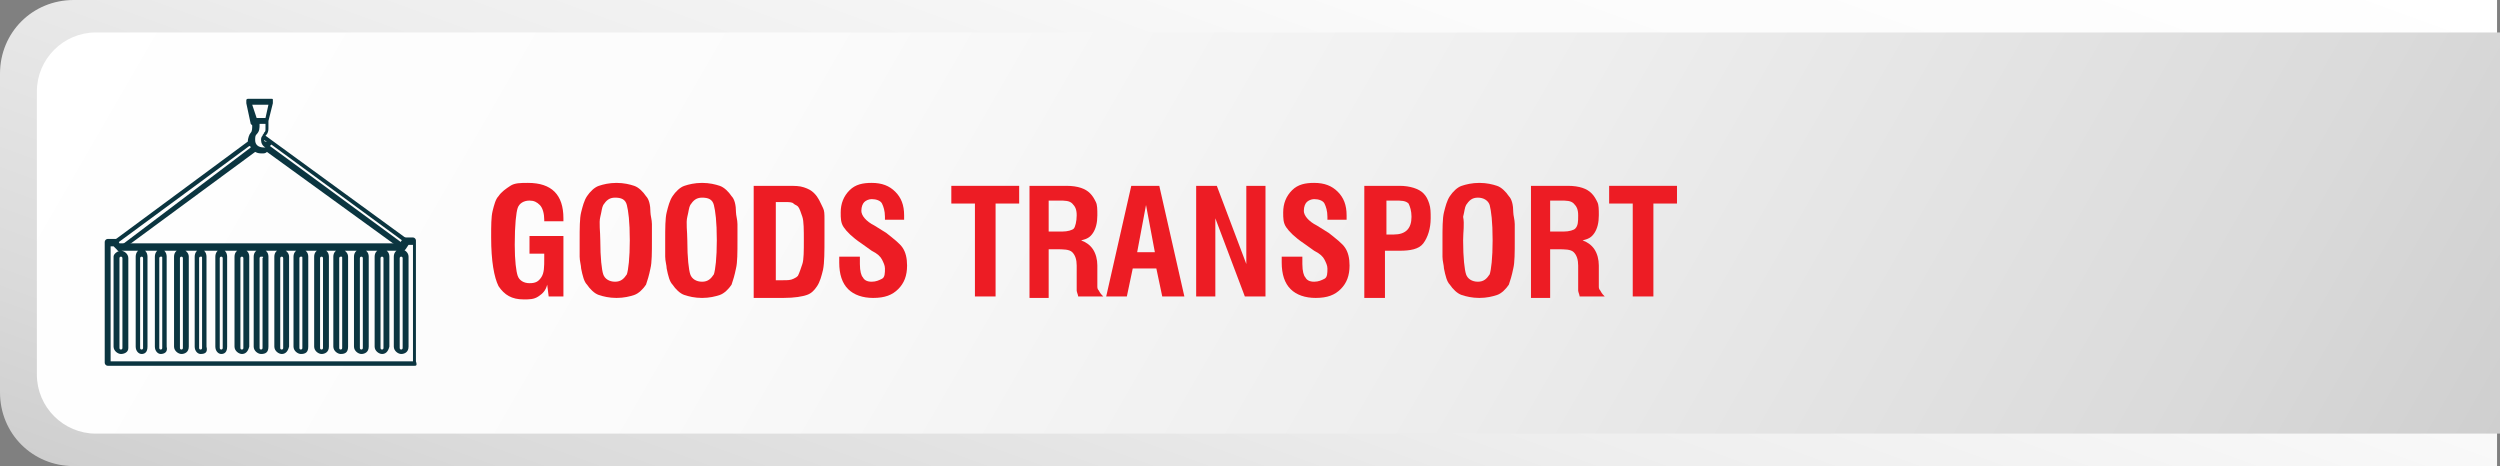 <?xml version="1.0" encoding="utf-8"?>
<!-- Generator: Adobe Illustrator 26.3.1, SVG Export Plug-In . SVG Version: 6.00 Build 0)  -->
<svg version="1.1" id="Layer_1" xmlns="http://www.w3.org/2000/svg" xmlns:xlink="http://www.w3.org/1999/xlink" x="0px" y="0px"
	 viewBox="0 0 169.5 31.6" style="enable-background:new 0 0 169.5 31.6;" xml:space="preserve">
<rect x="0" y="0" width="169.5" height="31.6" fill="#808080" stroke="none"/>
<style type="text/css">
	.st0{fill:url(#SVGID_1_);}
	.st1{fill:url(#SVGID_00000183238138192322450060000014523488151679630222_);}
	.st2{fill:#0B3540;}
	.st3{fill:#ED1C24;}
</style>
<g>
	<g>
		<g>
			
				<linearGradient id="SVGID_1_" gradientUnits="userSpaceOnUse" x1="70.795" y1="-21.869" x2="100.269" y2="59.111" gradientTransform="matrix(1 0 0 -1 0 34)">
				<stop  offset="0" style="stop-color:#CFCFCF"/>
				<stop  offset="0.123" style="stop-color:#DADADA"/>
				<stop  offset="0.421" style="stop-color:#EEEEEE"/>
				<stop  offset="0.716" style="stop-color:#FBFBFB"/>
				<stop  offset="1" style="stop-color:#FFFFFF"/>
			</linearGradient>
			<path class="st0" d="M169.3,31.6H5c-2.8,0-5-2.2-5-5V5c0-2.8,2.2-5,5-5h164.3V31.6z"/>
		</g>
		
			<linearGradient id="SVGID_00000095338821547516830300000015186727422209438607_" gradientUnits="userSpaceOnUse" x1="154.912" y1="-20.724" x2="19.147" y2="57.66" gradientTransform="matrix(1 0 0 -1 0 34)">
			<stop  offset="0" style="stop-color:#CFCFCF"/>
			<stop  offset="0.123" style="stop-color:#DADADA"/>
			<stop  offset="0.421" style="stop-color:#EEEEEE"/>
			<stop  offset="0.716" style="stop-color:#FBFBFB"/>
			<stop  offset="1" style="stop-color:#FFFFFF"/>
		</linearGradient>
		<path style="fill:url(#SVGID_00000095338821547516830300000015186727422209438607_);" d="M169.5,29.4H6.5c-2.2,0-4-1.8-4-4V6.2
			c0-2.2,1.8-4,4-4h163L169.5,29.4L169.5,29.4z"/>
	</g>
	<g>
		<g>
			<g>
				<path class="st2" d="M28.1,24.8H7.3c-0.1,0-0.2-0.1-0.2-0.2v-8.2c0-0.1,0.1-0.2,0.2-0.2h0.6c0.1,0,0.1,0,0.1,0.1l0.1,0.2h19
					l0.2-0.3c0,0,0.1-0.1,0.1-0.1h0.6c0.1,0,0.2,0.1,0.2,0.2v8.2C28.3,24.8,28.2,24.8,28.1,24.8z M7.5,24.5H28v-7.9h-0.3l-0.2,0.3
					c0,0-0.1,0.1-0.1,0.1H8.1c-0.1,0-0.1,0-0.2-0.1l-0.2-0.2H7.5V24.5z M27.2,24c-0.2,0-0.5-0.2-0.5-0.5v-6.1c0-0.3,0.2-0.5,0.5-0.5
					c0.2,0,0.5,0.2,0.5,0.5v6.1C27.7,23.9,27.4,24,27.2,24z M27.2,17.4c0,0-0.1,0-0.1,0.1v6.1c0,0.1,0.1,0.1,0.1,0.1
					c0,0,0.1,0,0.1-0.1v-6.1C27.3,17.4,27.2,17.4,27.2,17.4z M25.9,24c-0.2,0-0.5-0.2-0.5-0.5v-6.1c0-0.3,0.2-0.5,0.5-0.5
					s0.5,0.2,0.5,0.5v6.1C26.3,23.9,26.1,24,25.9,24z M25.9,17.4c0,0-0.1,0-0.1,0.1v6.1c0,0.1,0.1,0.1,0.1,0.1s0.1,0,0.1-0.1v-6.1
					C26,17.4,25.9,17.4,25.9,17.4z M24.5,24c-0.2,0-0.5-0.2-0.5-0.5v-6.1c0-0.3,0.2-0.5,0.5-0.5s0.5,0.2,0.5,0.5v6.1
					C25,23.9,24.7,24,24.5,24z M24.5,17.4c0,0-0.1,0-0.1,0.1v6.1c0,0.1,0.1,0.1,0.1,0.1c0,0,0.1,0,0.1-0.1v-6.1
					C24.6,17.4,24.5,17.4,24.5,17.4z M23.1,24c-0.2,0-0.5-0.2-0.5-0.5v-6.1c0-0.3,0.2-0.5,0.5-0.5c0.2,0,0.5,0.2,0.5,0.5v6.1
					C23.6,23.9,23.4,24,23.1,24z M23.1,17.4c0,0-0.1,0-0.1,0.1v6.1c0,0.1,0.1,0.1,0.1,0.1c0,0,0.1,0,0.1-0.1v-6.1
					C23.2,17.4,23.2,17.4,23.1,17.4z M21.8,24c-0.2,0-0.5-0.2-0.5-0.5v-6.1c0-0.3,0.2-0.5,0.5-0.5s0.5,0.2,0.5,0.5v6.1
					C22.3,23.9,22,24,21.8,24z M21.8,17.4c0,0-0.1,0-0.1,0.1v6.1c0,0.1,0.1,0.1,0.1,0.1s0.1,0,0.1-0.1v-6.1
					C21.9,17.4,21.8,17.4,21.8,17.4z M20.4,24c-0.2,0-0.5-0.2-0.5-0.5v-6.1c0-0.3,0.2-0.5,0.5-0.5s0.5,0.2,0.5,0.5v6.1
					C20.9,23.9,20.7,24,20.4,24z M20.4,17.4c0,0-0.1,0-0.1,0.1v6.1c0,0.1,0.1,0.1,0.1,0.1s0.1,0,0.1-0.1v-6.1
					C20.5,17.4,20.5,17.4,20.4,17.4z M19.1,24c-0.2,0-0.5-0.2-0.5-0.5v-6.1c0-0.3,0.2-0.5,0.5-0.5c0.2,0,0.5,0.2,0.5,0.5v6.1
					C19.5,23.9,19.3,24,19.1,24z M19.1,17.4c0,0-0.1,0-0.1,0.1v6.1c0,0.1,0.1,0.1,0.1,0.1c0,0,0.1,0,0.1-0.1v-6.1
					C19.2,17.4,19.1,17.4,19.1,17.4z M17.7,24c-0.2,0-0.5-0.2-0.5-0.5v-6.1c0-0.3,0.2-0.5,0.5-0.5s0.5,0.2,0.5,0.5v6.1
					C18.2,23.9,18,24,17.7,24z M17.7,17.4c0,0-0.1,0-0.1,0.1v6.1c0,0.1,0.1,0.1,0.1,0.1s0.1,0,0.1-0.1v-6.1
					C17.9,17.4,17.8,17.4,17.7,17.4z M16.4,24c-0.2,0-0.5-0.2-0.5-0.5v-6.1c0-0.3,0.2-0.5,0.5-0.5s0.5,0.2,0.5,0.5v6.1
					C16.8,23.9,16.6,24,16.4,24z M16.4,17.4c0,0-0.1,0-0.1,0.1v6.1c0,0.1,0.1,0.1,0.1,0.1s0.1,0,0.1-0.1v-6.1
					C16.5,17.4,16.4,17.4,16.4,17.4z M15,24c-0.2,0-0.4-0.2-0.4-0.5v-6.1c0-0.3,0.2-0.5,0.4-0.5s0.4,0.2,0.4,0.5v6.1
					C15.4,23.9,15.2,24,15,24z M15,17.4c0,0-0.1,0-0.1,0.1v6.1c0,0.1,0.1,0.1,0.1,0.1c0,0,0.1,0,0.1-0.1v-6.1
					C15.1,17.4,15,17.4,15,17.4z M13.6,24c-0.2,0-0.4-0.2-0.4-0.5v-6.1c0-0.3,0.2-0.5,0.4-0.5s0.4,0.2,0.4,0.5v6.1
					C14.1,23.9,13.9,24,13.6,24z M13.6,17.4c0,0-0.1,0-0.1,0.1v6.1c0,0.1,0.1,0.1,0.1,0.1c0,0,0.1,0,0.1-0.1v-6.1
					C13.7,17.4,13.7,17.4,13.6,17.4z M12.3,24c-0.2,0-0.5-0.2-0.5-0.5v-6.1c0-0.3,0.2-0.5,0.5-0.5c0.2,0,0.5,0.2,0.5,0.5v6.1
					C12.8,23.9,12.5,24,12.3,24z M12.3,17.4c0,0-0.1,0-0.1,0.1v6.1c0,0.1,0.1,0.1,0.1,0.1s0.1,0,0.1-0.1v-6.1
					C12.4,17.4,12.3,17.4,12.3,17.4z M10.9,24c-0.2,0-0.4-0.2-0.4-0.5v-6.1c0-0.3,0.2-0.5,0.4-0.5s0.4,0.2,0.4,0.5v6.1
					C11.4,23.9,11.1,24,10.9,24z M10.9,17.4c0,0-0.1,0-0.1,0.1v6.1c0,0.1,0.1,0.1,0.1,0.1c0,0,0.1,0,0.1-0.1v-6.1
					C11,17.4,11,17.4,10.9,17.4z M9.6,24c-0.2,0-0.4-0.2-0.4-0.5v-6.1c0-0.3,0.2-0.5,0.4-0.5s0.4,0.2,0.4,0.5v6.1
					C10,23.9,9.8,24,9.6,24z M9.6,17.4c0,0-0.1,0-0.1,0.1v6.1c0,0.1,0.1,0.1,0.1,0.1c0,0,0.1,0,0.1-0.1v-6.1
					C9.7,17.4,9.6,17.4,9.6,17.4z M8.2,24c-0.2,0-0.5-0.2-0.5-0.5v-6.1C7.7,17.2,8,17,8.2,17c0.2,0,0.5,0.2,0.5,0.5v6.1
					C8.7,23.9,8.4,24,8.2,24z M8.2,17.4c0,0-0.1,0-0.1,0.1v6.1c0,0.1,0.1,0.1,0.1,0.1s0.1,0,0.1-0.1v-6.1
					C8.3,17.4,8.2,17.4,8.2,17.4z"/>
			</g>
			<g>
				<path class="st2" d="M27.3,16.9c0,0-0.1,0-0.1,0l-9.1-6.6c-0.1,0.1-0.2,0.1-0.3,0.1c-0.2,0-0.3,0-0.5-0.1l-9.1,6.7
					c-0.1,0.1-0.2,0-0.2,0c-0.1-0.1,0-0.2,0-0.2L17,10c0-0.1-0.1-0.1-0.1-0.1l-9.1,6.7c-0.1,0.1-0.2,0-0.2,0c-0.1-0.1,0-0.2,0-0.2
					l9.2-6.8c0-0.2,0.1-0.5,0.2-0.6c0.1-0.1,0.1-0.3,0.1-0.5c0,0-0.1-0.1-0.1-0.1L16.7,7c0-0.1,0-0.1,0-0.2c0-0.1,0.1-0.1,0.1-0.1
					h1.6c0.1,0,0.1,0,0.1,0.1c0,0,0,0.1,0,0.2l-0.3,1.2c0,0,0,0.1,0,0.1v0.4c0,0.3-0.1,0.4-0.2,0.5l0,0l9.6,7c0.1,0.1,0.1,0.2,0,0.2
					s-0.2,0.1-0.2,0l-9-6.6c0,0-0.1,0.1-0.1,0.1l9,6.6c0.1,0.1,0.1,0.2,0,0.2C27.4,16.9,27.4,16.9,27.3,16.9z M17.6,8.4
					c0,0.3,0,0.5-0.2,0.7c-0.1,0.1-0.1,0.2-0.1,0.4c0,0.3,0.2,0.5,0.6,0.5c0,0,0.1,0,0.1,0c-0.2-0.1-0.3-0.3-0.3-0.5
					c0-0.1,0-0.2,0.1-0.3c0,0,0,0,0,0c0-0.1,0.1-0.1,0.1-0.2c0.1-0.1,0.1-0.1,0.1-0.3V8.4H17.6L17.6,8.4z M17.9,9.5
					c0,0.1,0.1,0.1,0.2,0.1L17.9,9.5z M17.4,8H18l0.2-0.9h-1.1L17.4,8z"/>
			</g>
		</g>
	</g>
</g>
<g>
	<path class="st3" d="M37.2,20.1l-0.1-0.8c-0.1,0.4-0.3,0.6-0.6,0.8s-0.6,0.2-1,0.2c-0.8,0-1.3-0.3-1.7-0.9
		c-0.3-0.6-0.5-1.7-0.5-3.3c0-0.8,0-1.4,0.1-1.8s0.2-0.8,0.4-1c0.2-0.3,0.5-0.5,0.8-0.7s0.7-0.2,1.2-0.2c0.8,0,1.4,0.2,1.8,0.6
		s0.6,1,0.6,1.8v0.2h-1.3v-0.1c0-0.4-0.1-0.8-0.3-1s-0.4-0.3-0.7-0.3c-0.4,0-0.7,0.2-0.8,0.5s-0.2,1.1-0.2,2.5
		c0,1.1,0.1,1.8,0.2,2.1s0.4,0.5,0.8,0.5c0.4,0,0.6-0.1,0.8-0.4c0.2-0.3,0.2-0.7,0.2-1.3v-0.3h-1V16h2.3v4.1H37.2z"/>
	<path class="st3" d="M39.3,16.3c0-0.8,0-1.5,0.1-1.9s0.2-0.8,0.4-1.1c0.2-0.3,0.5-0.6,0.8-0.7s0.7-0.2,1.2-0.2
		c0.5,0,0.9,0.1,1.2,0.2s0.6,0.4,0.8,0.7c0.2,0.2,0.3,0.6,0.3,1.1c0,0.2,0.1,0.5,0.1,0.8s0,0.7,0,1.1c0,0.8,0,1.5-0.1,1.9
		c-0.1,0.5-0.2,0.8-0.3,1.1c-0.2,0.3-0.5,0.6-0.8,0.7c-0.3,0.1-0.7,0.2-1.2,0.2c-0.5,0-0.9-0.1-1.2-0.2s-0.6-0.4-0.8-0.7
		c-0.2-0.2-0.3-0.6-0.4-1.1c0-0.2-0.1-0.5-0.1-0.8S39.3,16.7,39.3,16.3z M40.7,16.3c0,1.2,0.1,2,0.2,2.3c0.1,0.3,0.4,0.5,0.8,0.5
		c0.4,0,0.6-0.2,0.8-0.5c0.1-0.3,0.2-1.1,0.2-2.3c0-1.3-0.1-2-0.2-2.4s-0.4-0.5-0.8-0.5c-0.4,0-0.6,0.2-0.8,0.5
		c-0.1,0.2-0.1,0.4-0.2,0.8S40.7,15.7,40.7,16.3z"/>
	<path class="st3" d="M45.1,16.3c0-0.8,0-1.5,0.1-1.9s0.2-0.8,0.4-1.1c0.2-0.3,0.5-0.6,0.8-0.7s0.7-0.2,1.2-0.2
		c0.5,0,0.9,0.1,1.2,0.2s0.6,0.4,0.8,0.7c0.2,0.2,0.3,0.6,0.3,1.1c0,0.2,0.1,0.5,0.1,0.8s0,0.7,0,1.1c0,0.8,0,1.5-0.1,1.9
		c-0.1,0.5-0.2,0.8-0.3,1.1c-0.2,0.3-0.5,0.6-0.8,0.7c-0.3,0.1-0.7,0.2-1.2,0.2c-0.5,0-0.9-0.1-1.2-0.2s-0.6-0.4-0.8-0.7
		c-0.2-0.2-0.3-0.6-0.4-1.1c0-0.2-0.1-0.5-0.1-0.8S45.1,16.7,45.1,16.3z M46.6,16.3c0,1.2,0.1,2,0.2,2.3c0.1,0.3,0.4,0.5,0.8,0.5
		c0.4,0,0.6-0.2,0.8-0.5c0.1-0.3,0.2-1.1,0.2-2.3c0-1.3-0.1-2-0.2-2.4s-0.4-0.5-0.8-0.5c-0.4,0-0.6,0.2-0.8,0.5
		c-0.1,0.2-0.1,0.4-0.2,0.8S46.6,15.7,46.6,16.3z"/>
	<path class="st3" d="M51.1,20.1v-7.5h2.3c0.5,0,0.8,0,1.1,0.1s0.5,0.2,0.7,0.4c0.3,0.3,0.4,0.6,0.6,1c0.1,0.2,0.1,0.4,0.1,0.8
		s0,0.7,0,1.1c0,1.1,0,1.8-0.1,2.3c-0.1,0.4-0.2,0.8-0.4,1.1c-0.2,0.3-0.4,0.5-0.7,0.6c-0.3,0.1-0.8,0.2-1.6,0.2H51.1z M52.5,19h0.6
		c0.3,0,0.5,0,0.7-0.1s0.2-0.1,0.3-0.2c0.1-0.2,0.2-0.5,0.3-0.8c0.1-0.3,0.1-0.9,0.1-1.6s0-1.3-0.1-1.6s-0.2-0.6-0.3-0.7
		c-0.1-0.1-0.2-0.1-0.3-0.2s-0.3-0.1-0.6-0.1h-0.6V19z"/>
	<path class="st3" d="M56.9,17.4h1.4v0.5c0,0.5,0.1,0.8,0.2,0.9c0.1,0.2,0.3,0.3,0.6,0.3c0.3,0,0.5-0.1,0.7-0.2
		c0.2-0.1,0.2-0.4,0.2-0.7c0-0.2-0.1-0.4-0.2-0.6s-0.3-0.4-0.7-0.6l-0.7-0.5c-0.6-0.4-1-0.8-1.2-1.1S57,14.8,57,14.4
		c0-0.6,0.2-1.1,0.6-1.5s0.9-0.5,1.5-0.5c0.7,0,1.2,0.2,1.6,0.6s0.6,0.9,0.6,1.6l0,0.2l0,0.1h-1.3v-0.2c0-0.4-0.1-0.7-0.2-0.9
		s-0.4-0.3-0.7-0.3c-0.2,0-0.4,0.1-0.5,0.2s-0.2,0.3-0.2,0.6c0,0.3,0.3,0.7,0.9,1l0,0l0.8,0.5c0.5,0.4,0.9,0.7,1.1,1
		s0.3,0.7,0.3,1.2c0,0.7-0.2,1.2-0.6,1.6s-0.9,0.6-1.7,0.6c-0.7,0-1.3-0.2-1.7-0.6c-0.4-0.4-0.6-1-0.6-1.8L56.9,17.4L56.9,17.4z"/>
	<path class="st3" d="M66.1,20.1v-6.3h-1.6v-1.2h4.6v1.2h-1.6v6.3H66.1z"/>
	<path class="st3" d="M69.8,20.1v-7.5h2.5c0.8,0,1.3,0.2,1.6,0.5c0.2,0.2,0.3,0.4,0.4,0.6s0.1,0.5,0.1,0.9c0,0.5-0.1,0.9-0.3,1.2
		s-0.4,0.4-0.8,0.5c0.3,0.1,0.6,0.3,0.8,0.6c0.2,0.3,0.3,0.7,0.3,1.1V18l0,1c0,0.1,0,0.3,0,0.4s0,0.2,0.1,0.3
		c0.1,0.2,0.2,0.3,0.3,0.4h-1.7c0-0.1-0.1-0.3-0.1-0.4c0-0.1,0-0.2,0-0.3s0-0.3,0-0.4l0-0.8v-0.2c0-0.4-0.1-0.7-0.3-0.9
		c-0.2-0.2-0.6-0.2-1.1-0.2h-0.5v3.3H69.8z M71.2,15.7H72c0.4,0,0.7-0.1,0.8-0.2s0.2-0.5,0.2-0.9c0-0.4-0.1-0.6-0.3-0.8
		s-0.5-0.2-0.9-0.2h-0.7V15.7z"/>
	<path class="st3" d="M75,20.1l1.7-7.5h1.9l1.7,7.5h-1.5l-0.4-1.9h-1.6l-0.4,1.9H75z M77.1,17.1h1.2l-0.6-3.2L77.1,17.1z"/>
	<path class="st3" d="M81.1,20.1v-7.5h1.4l2,5.3l0-5.3h1.3v7.5h-1.4l-2-5.3l0,5.3H81.1z"/>
	<path class="st3" d="M86.9,17.4h1.4v0.5c0,0.5,0.1,0.8,0.2,0.9c0.1,0.2,0.3,0.3,0.6,0.3c0.3,0,0.5-0.1,0.7-0.2
		c0.2-0.1,0.2-0.4,0.2-0.7c0-0.2-0.1-0.4-0.2-0.6s-0.3-0.4-0.7-0.6l-0.7-0.5c-0.6-0.4-1-0.8-1.2-1.1S87,14.8,87,14.4
		c0-0.6,0.2-1.1,0.6-1.5c0.4-0.4,0.9-0.5,1.5-0.5c0.7,0,1.2,0.2,1.6,0.6c0.4,0.4,0.6,0.9,0.6,1.6l0,0.2l0,0.1h-1.3v-0.2
		c0-0.4-0.1-0.7-0.2-0.9c-0.1-0.2-0.4-0.3-0.7-0.3c-0.2,0-0.4,0.1-0.5,0.2c-0.1,0.1-0.2,0.3-0.2,0.6c0,0.3,0.3,0.7,0.9,1l0,0
		l0.8,0.5c0.5,0.4,0.9,0.7,1.1,1c0.2,0.3,0.3,0.7,0.3,1.2c0,0.7-0.2,1.2-0.6,1.6s-0.9,0.6-1.7,0.6c-0.7,0-1.3-0.2-1.7-0.6
		c-0.4-0.4-0.6-1-0.6-1.8L86.9,17.4L86.9,17.4z"/>
	<path class="st3" d="M92.5,20.1v-7.5h2.4c0.7,0,1.3,0.2,1.6,0.5c0.2,0.2,0.3,0.4,0.4,0.7c0.1,0.3,0.1,0.6,0.1,1
		c0,0.7-0.2,1.3-0.5,1.7c-0.3,0.4-0.9,0.5-1.6,0.5h-1v3.2H92.5z M93.9,15.9h0.6c0.4,0,0.7-0.1,0.9-0.3c0.2-0.2,0.3-0.5,0.3-0.9
		c0-0.4-0.1-0.7-0.2-0.9c-0.2-0.2-0.5-0.2-0.9-0.2h-0.6V15.9z"/>
	<path class="st3" d="M97.8,16.3c0-0.8,0-1.5,0.1-1.9s0.2-0.8,0.4-1.1c0.2-0.3,0.5-0.6,0.8-0.7c0.3-0.1,0.7-0.2,1.2-0.2
		c0.5,0,0.9,0.1,1.2,0.2c0.3,0.1,0.6,0.4,0.8,0.7c0.2,0.2,0.3,0.6,0.3,1.1c0,0.2,0.1,0.5,0.1,0.8s0,0.7,0,1.1c0,0.8,0,1.5-0.1,1.9
		c-0.1,0.5-0.2,0.8-0.3,1.1c-0.2,0.3-0.5,0.6-0.8,0.7c-0.3,0.1-0.7,0.2-1.2,0.2c-0.5,0-0.9-0.1-1.2-0.2c-0.3-0.1-0.6-0.4-0.8-0.7
		c-0.2-0.2-0.3-0.6-0.4-1.1c0-0.2-0.1-0.5-0.1-0.8S97.8,16.7,97.8,16.3z M99.2,16.3c0,1.2,0.1,2,0.2,2.3c0.1,0.3,0.4,0.5,0.8,0.5
		c0.4,0,0.6-0.2,0.8-0.5c0.1-0.3,0.2-1.1,0.2-2.3c0-1.3-0.1-2-0.2-2.4c-0.1-0.3-0.4-0.5-0.8-0.5c-0.4,0-0.6,0.2-0.8,0.5
		c-0.1,0.2-0.1,0.4-0.2,0.8C99.3,15.2,99.2,15.7,99.2,16.3z"/>
	<path class="st3" d="M103.8,20.1v-7.5h2.5c0.8,0,1.3,0.2,1.6,0.5c0.2,0.2,0.3,0.4,0.4,0.6c0.1,0.2,0.1,0.5,0.1,0.9
		c0,0.5-0.1,0.9-0.3,1.2s-0.4,0.4-0.8,0.5c0.3,0.1,0.6,0.3,0.8,0.6c0.2,0.3,0.3,0.7,0.3,1.1V18l0,1c0,0.1,0,0.3,0,0.4
		c0,0.1,0,0.2,0.1,0.3c0.1,0.2,0.2,0.3,0.3,0.4h-1.7c0-0.1-0.1-0.3-0.1-0.4c0-0.1,0-0.2,0-0.3s0-0.3,0-0.4l0-0.8v-0.2
		c0-0.4-0.1-0.7-0.3-0.9c-0.2-0.2-0.6-0.2-1.1-0.2h-0.5v3.3H103.8z M105.2,15.7h0.8c0.4,0,0.7-0.1,0.8-0.2c0.2-0.2,0.2-0.5,0.2-0.9
		c0-0.4-0.1-0.6-0.3-0.8c-0.2-0.2-0.5-0.2-0.9-0.2h-0.7V15.7z"/>
	<path class="st3" d="M110.7,20.1v-6.3h-1.6v-1.2h4.6v1.2h-1.6v6.3H110.7z"/>
</g>
</svg>

